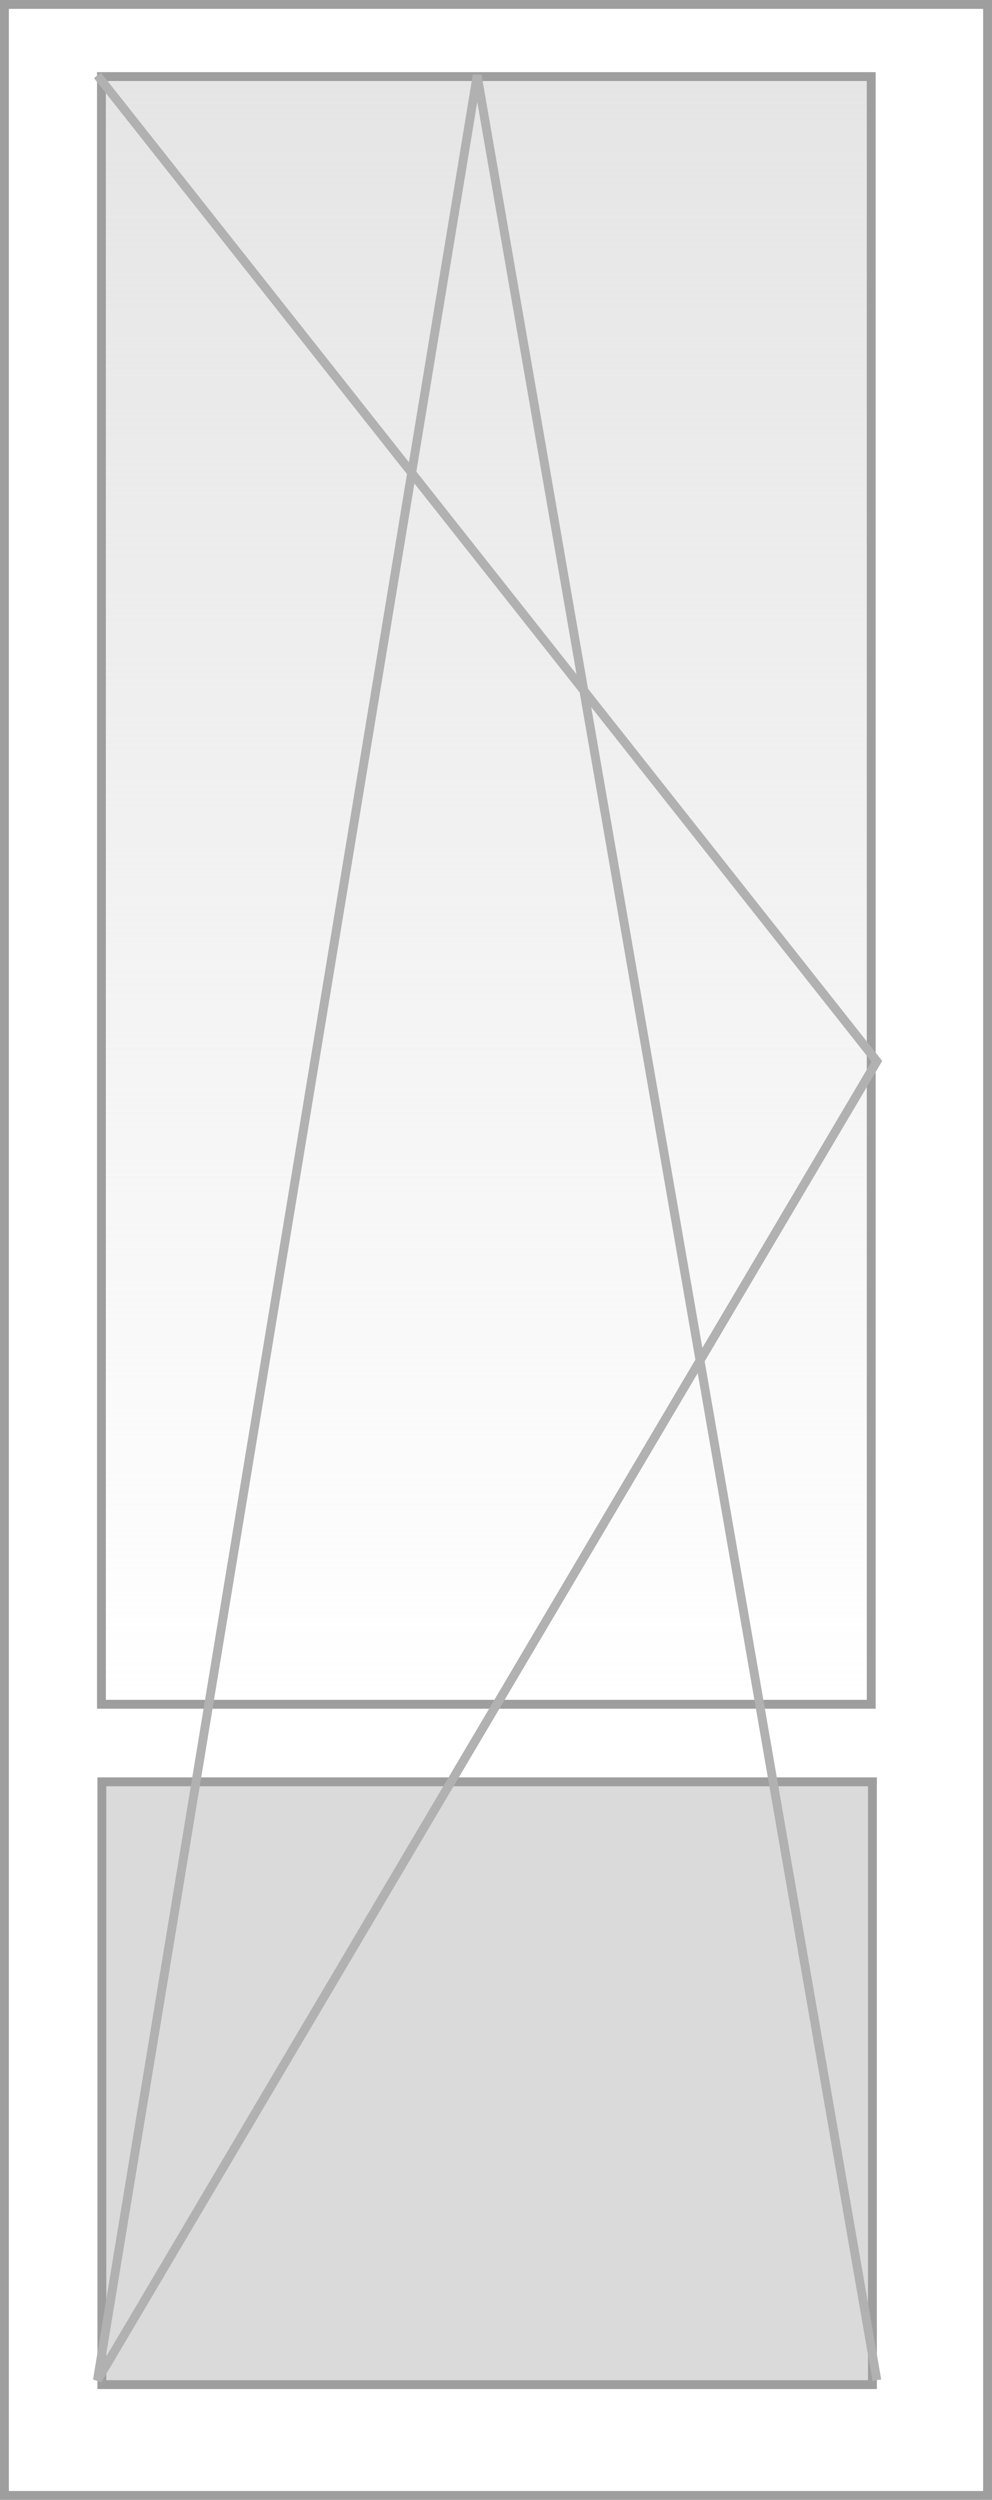 <svg width="112" height="282" viewBox="0 0 112 282" fill="none" xmlns="http://www.w3.org/2000/svg"><path fill="#DADADA" stroke="#9E9E9E" d="M11.5 201h87v68h-87z"/><path stroke="#9E9E9E" d="M.5.5h111v281H.5z"/><path fill="url(#a)" stroke="#9E9E9E" d="M11.452 8.638h86.912v183.615H11.452z"/><path d="M99 268.5 53.872 8.5 11 268.5l88-148.778L11 8.5" stroke="#B1B1B1"/><defs><linearGradient id="a" x1="54.908" y1="8.138" x2="54.908" y2="192.753" gradientUnits="userSpaceOnUse"><stop stop-color="#E5E5E5"/><stop offset="1" stop-color="#E5E5E5" stop-opacity="0"/></linearGradient></defs></svg>